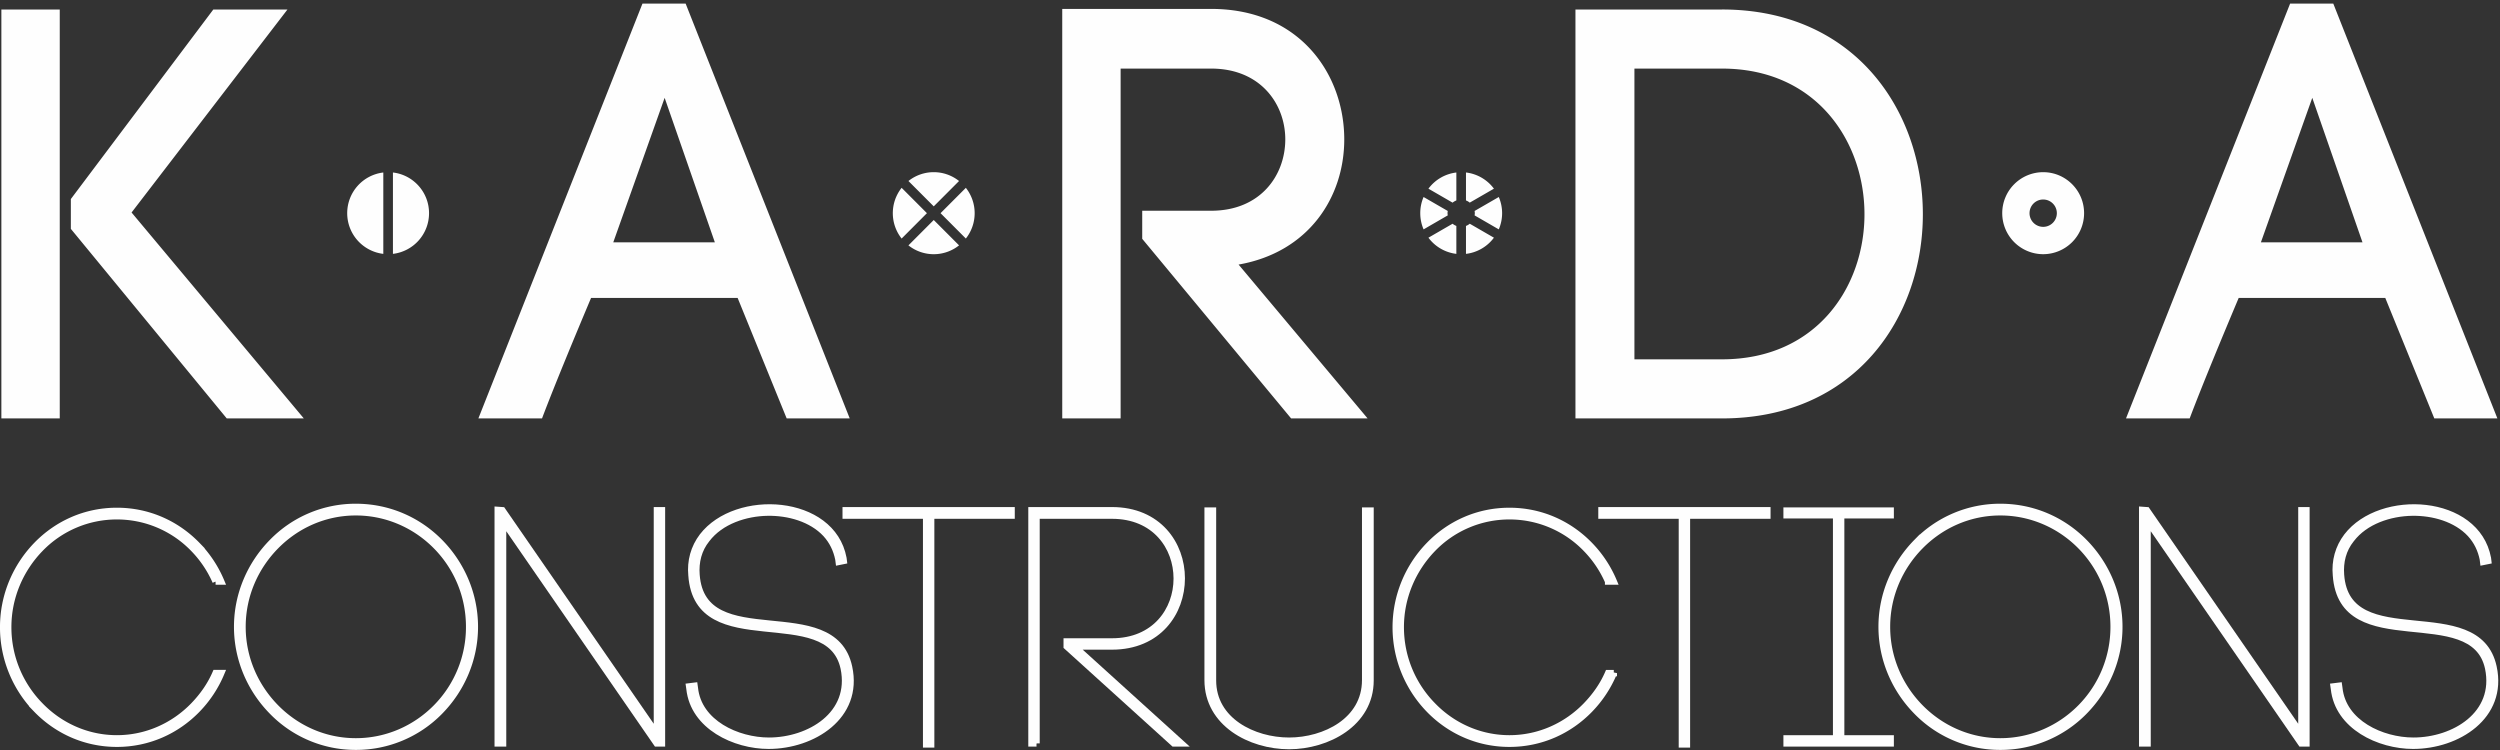 <svg width="250" height="75" xmlns="http://www.w3.org/2000/svg"><rect width="100%" height="100%" fill="#333333" stroke="none"/><g fill="none" fill-rule="evenodd"><path d="M21.56 58.152a11.051 11.051 0 0 0-2.194-3.263 10.639 10.639 0 0 0-7.678-3.264 10.638 10.638 0 0 0-7.678 3.264C2.048 56.92.819 59.685.819 62.715c0 3.064 1.23 5.828 3.19 7.826 1.961 2.032 4.687 3.297 7.68 3.297 2.99 0 5.716-1.265 7.677-3.297.897-.932 1.661-1.998 2.193-3.23h.565a11.67 11.67 0 0 1-2.392 3.63c-2.061 2.13-4.887 3.43-8.044 3.43-3.158 0-5.983-1.3-8.044-3.43A11.81 11.81 0 0 1 .32 62.714c0-3.197 1.295-6.094 3.323-8.192 2.061-2.132 4.886-3.43 8.044-3.43 3.157 0 5.983 1.298 8.044 3.43a11.675 11.675 0 0 1 2.392 3.63h-.565z" fill="#FEFEFE"/><path d="M21.56 58.152a11.051 11.051 0 0 0-2.194-3.263 10.639 10.639 0 0 0-7.678-3.264 10.638 10.638 0 0 0-7.678 3.264C2.048 56.92.819 59.685.819 62.715c0 3.064 1.23 5.828 3.19 7.826 1.961 2.032 4.687 3.297 7.68 3.297 2.99 0 5.716-1.265 7.677-3.297.897-.932 1.661-1.998 2.193-3.23h.565a11.67 11.67 0 0 1-2.392 3.63c-2.061 2.13-4.887 3.43-8.044 3.43-3.158 0-5.983-1.3-8.044-3.43A11.81 11.81 0 0 1 .32 62.714c0-3.197 1.295-6.094 3.323-8.192 2.061-2.132 4.886-3.43 8.044-3.43 3.157 0 5.983 1.298 8.044 3.43a11.675 11.675 0 0 1 2.392 3.63h-.565z" stroke="#FEFEFE" stroke-width=".642"/><path d="M43.627 54.623c-2.06-2.098-4.92-3.397-8.044-3.397-3.124 0-5.95 1.299-8.01 3.397-2.027 2.065-3.324 4.895-3.324 8.059 0 3.164 1.297 5.994 3.325 8.06 2.06 2.098 4.885 3.396 8.01 3.396 3.124 0 5.982-1.298 8.043-3.396a11.444 11.444 0 0 0 3.29-8.06c0-3.164-1.262-5.994-3.29-8.06m-16.42-.4a11.633 11.633 0 0 1 8.376-3.53c3.291 0 6.25 1.333 8.41 3.53 2.127 2.165 3.49 5.163 3.49 8.46 0 3.297-1.363 6.294-3.49 8.458a11.711 11.711 0 0 1-8.41 3.53 11.631 11.631 0 0 1-8.375-3.53c-2.128-2.164-3.49-5.16-3.49-8.458 0-3.297 1.362-6.295 3.49-8.46" fill="#FEFEFE"/><path d="M43.627 54.623c-2.06-2.098-4.92-3.397-8.044-3.397-3.124 0-5.95 1.299-8.01 3.397-2.027 2.065-3.324 4.895-3.324 8.059 0 3.164 1.297 5.994 3.325 8.06 2.06 2.098 4.885 3.396 8.01 3.396 3.124 0 5.982-1.298 8.043-3.396a11.444 11.444 0 0 0 3.29-8.06c0-3.164-1.262-5.994-3.29-8.06zm-16.42-.4a11.633 11.633 0 0 1 8.376-3.53c3.291 0 6.25 1.332 8.41 3.53 2.127 2.164 3.49 5.162 3.49 8.459 0 3.297-1.363 6.294-3.49 8.458a11.711 11.711 0 0 1-8.41 3.53 11.631 11.631 0 0 1-8.375-3.53c-2.128-2.164-3.49-5.16-3.49-8.458 0-3.297 1.362-6.295 3.49-8.46z" stroke="#FEFEFE" stroke-width=".642"/><path fill="#FEFEFE" d="M49.774 74.337V50.993l.466.033 15.455 22.379v-22.38h.498v23.312h-.531L50.306 52.092v22.245z"/><path stroke="#FEFEFE" stroke-width=".642" d="M49.774 74.337V50.993l.466.033 15.455 22.379v-22.38h.498v23.312h-.531L50.306 52.092v22.245z"/><path d="M83.841 55.922c-.199-.967-.598-1.8-1.263-2.531-1.429-1.532-3.722-2.165-5.817-2.131-2.193.032-4.687.832-6.082 2.664-.83 1.031-1.13 2.264-1.03 3.562.598 8.16 13.66 1.765 15.256 9.226 1.064 4.929-3.623 7.86-8.044 7.86-3.39 0-7.51-1.933-7.91-5.696l-.033-.233.532-.066.033.232c.365 3.497 4.255 5.262 7.412 5.262 4.055 0 8.442-2.63 7.479-7.26-1.496-6.927-14.625-.6-15.223-9.29-.134-1.4.232-2.765 1.096-3.897 3.39-4.396 12.963-3.83 14.093 2.197l.034.267-.499.1-.034-.266z" fill="#FEFEFE"/><path d="M83.841 55.922c-.199-.967-.598-1.8-1.263-2.531-1.429-1.532-3.722-2.165-5.817-2.131-2.193.032-4.687.832-6.082 2.664-.83 1.031-1.13 2.264-1.03 3.562.598 8.16 13.66 1.765 15.256 9.226 1.064 4.929-3.623 7.86-8.044 7.86-3.39 0-7.51-1.933-7.91-5.696l-.033-.233.532-.066.033.232c.365 3.497 4.255 5.262 7.412 5.262 4.055 0 8.442-2.63 7.479-7.26-1.496-6.927-14.625-.6-15.223-9.29-.134-1.4.232-2.765 1.096-3.897 3.39-4.396 12.963-3.83 14.093 2.197l.034.267-.499.1-.034-.266z" stroke="#FEFEFE" stroke-width=".642"/><path fill="#FEFEFE" d="M92.616 74.438v-22.88h-8.044v-.532h16.585v.533h-8.043v22.879z"/><path stroke="#FEFEFE" stroke-width=".642" d="M92.616 74.438v-22.88h-8.044v-.532h16.585v.533h-8.043v22.879z"/><path d="M103.65 74.337h-.5V51.026h8.043c9.308 0 9.308 13.62 0 13.62h-3.755l10.702 9.691h-.765l-10.702-9.69v-.5h4.52c8.643 0 8.643-12.588 0-12.588h-7.543v22.778z" fill="#FEFEFE"/><path d="M103.65 74.337h-.5V51.026h8.043c9.308 0 9.308 13.62 0 13.62h-3.755l10.702 9.691h-.765l-10.702-9.69v-.5h4.52c8.643 0 8.643-12.588 0-12.588h-7.543v22.778z" stroke="#FEFEFE" stroke-width=".642"/><path d="M120.764 68.01V51.059h.532v16.985c0 4.03 4.055 6.028 7.613 6.028 3.555 0 7.61-1.998 7.61-6.06V51.058h.532v16.985c0 4.297-4.32 6.561-8.142 6.561-3.857 0-8.145-2.264-8.145-6.593" fill="#FEFEFE"/><path d="M120.764 68.01V51.059h.532v16.985c0 4.03 4.055 6.028 7.613 6.028 3.555 0 7.61-1.998 7.61-6.06V51.058h.532v16.985c0 4.297-4.32 6.561-8.142 6.561-3.857 0-8.145-2.264-8.145-6.593z" stroke="#FEFEFE" stroke-width=".642"/><path d="M160.814 58.152a11.012 11.012 0 0 0-2.194-3.263 10.634 10.634 0 0 0-7.677-3.264 10.637 10.637 0 0 0-7.678 3.264c-1.962 2.032-3.191 4.796-3.191 7.826 0 3.064 1.23 5.828 3.191 7.826 1.96 2.032 4.686 3.297 7.678 3.297 2.991 0 5.717-1.265 7.677-3.297.898-.932 1.663-1.998 2.194-3.23h.565a11.661 11.661 0 0 1-2.393 3.63c-2.061 2.13-4.886 3.43-8.043 3.43-3.157 0-5.983-1.3-8.043-3.43a11.812 11.812 0 0 1-3.325-8.226 11.79 11.79 0 0 1 3.325-8.192c2.06-2.132 4.886-3.43 8.043-3.43 3.157 0 5.982 1.298 8.043 3.43a11.665 11.665 0 0 1 2.393 3.63h-.565z" fill="#FEFEFE"/><path d="M160.814 58.152a11.012 11.012 0 0 0-2.194-3.263 10.634 10.634 0 0 0-7.677-3.264 10.637 10.637 0 0 0-7.678 3.264c-1.962 2.032-3.191 4.796-3.191 7.826 0 3.064 1.23 5.828 3.191 7.826 1.96 2.032 4.686 3.297 7.678 3.297 2.991 0 5.717-1.265 7.677-3.297.898-.932 1.663-1.998 2.194-3.23h.565a11.661 11.661 0 0 1-2.393 3.63c-2.061 2.13-4.886 3.43-8.043 3.43-3.157 0-5.983-1.3-8.043-3.43a11.812 11.812 0 0 1-3.325-8.226 11.79 11.79 0 0 1 3.325-8.192c2.06-2.132 4.886-3.43 8.043-3.43 3.157 0 5.982 1.298 8.043 3.43a11.665 11.665 0 0 1 2.393 3.63h-.565z" stroke="#FEFEFE" stroke-width=".642"/><path fill="#FEFEFE" d="M168.192 74.438v-22.88h-8.043v-.532h16.585v.533h-8.044v22.879z"/><path stroke="#FEFEFE" stroke-width=".642" d="M168.192 74.438v-22.88h-8.043v-.532h16.585v.533h-8.044v22.879z"/><path fill="#FEFEFE" d="M189.066 51.527h-4.952v22.311h4.952v.5h-10.404v-.5h4.953V51.527h-4.953v-.468h10.404z"/><path stroke="#FEFEFE" stroke-width=".642" d="M189.066 51.527h-4.952v22.311h4.952v.5h-10.404v-.5h4.953V51.527h-4.953v-.468h10.404z"/><path d="M208.075 54.623c-2.06-2.098-4.919-3.397-8.044-3.397-3.124 0-5.949 1.299-8.01 3.397-2.027 2.065-3.324 4.895-3.324 8.059 0 3.164 1.297 5.994 3.324 8.06 2.061 2.098 4.886 3.396 8.01 3.396 3.125 0 5.984-1.298 8.044-3.396a11.449 11.449 0 0 0 3.29-8.06c0-3.164-1.263-5.994-3.29-8.06m-16.42-.4a11.635 11.635 0 0 1 8.376-3.53 11.72 11.72 0 0 1 8.41 3.53c2.127 2.165 3.489 5.163 3.489 8.46 0 3.297-1.362 6.294-3.49 8.458a11.712 11.712 0 0 1-8.409 3.53 11.633 11.633 0 0 1-8.376-3.53c-2.127-2.164-3.49-5.16-3.49-8.458 0-3.297 1.363-6.295 3.49-8.46" fill="#FEFEFE"/><path d="M208.075 54.623c-2.06-2.098-4.919-3.397-8.044-3.397-3.124 0-5.949 1.299-8.01 3.397-2.027 2.065-3.324 4.895-3.324 8.059 0 3.164 1.297 5.994 3.324 8.06 2.061 2.098 4.886 3.396 8.01 3.396 3.125 0 5.984-1.298 8.044-3.396a11.449 11.449 0 0 0 3.29-8.06c0-3.164-1.263-5.994-3.29-8.06zm-16.42-.4a11.635 11.635 0 0 1 8.376-3.53c3.29 0 6.248 1.332 8.41 3.53 2.127 2.164 3.489 5.162 3.489 8.459 0 3.297-1.362 6.294-3.49 8.458a11.712 11.712 0 0 1-8.409 3.53 11.633 11.633 0 0 1-8.376-3.53c-2.127-2.164-3.49-5.16-3.49-8.458 0-3.297 1.363-6.295 3.49-8.46z" stroke="#FEFEFE" stroke-width=".642"/><path fill="#FEFEFE" d="M214.222 74.337V50.993l.465.033 15.456 22.379v-22.38h.498v23.312h-.531l-15.356-22.245v22.245z"/><path stroke="#FEFEFE" stroke-width=".642" d="M214.222 74.337V50.993l.465.033 15.456 22.379v-22.38h.498v23.312h-.531l-15.356-22.245v22.245z"/><path d="M248.29 55.922c-.2-.967-.598-1.8-1.264-2.531-1.43-1.532-3.722-2.165-5.816-2.131-2.194.032-4.687.832-6.083 2.664-.83 1.031-1.13 2.264-1.03 3.562.598 8.16 13.66 1.765 15.256 9.226 1.064 4.929-3.623 7.86-8.044 7.86-3.39 0-7.512-1.933-7.91-5.696l-.034-.233.532-.066.033.232c.367 3.497 4.254 5.262 7.413 5.262 4.055 0 8.442-2.63 7.477-7.26-1.495-6.927-14.624-.6-15.222-9.29-.133-1.4.232-2.765 1.097-3.897 3.39-4.396 12.963-3.83 14.093 2.197l.032.267-.498.1-.033-.266z" fill="#FEFEFE"/><path d="M248.29 55.922c-.2-.967-.598-1.8-1.264-2.531-1.43-1.532-3.722-2.165-5.816-2.131-2.194.032-4.687.832-6.083 2.664-.83 1.031-1.13 2.264-1.03 3.562.598 8.16 13.66 1.765 15.256 9.226 1.064 4.929-3.623 7.86-8.044 7.86-3.39 0-7.512-1.933-7.91-5.696l-.034-.233.532-.066.033.232c.367 3.497 4.254 5.262 7.413 5.262 4.055 0 8.442-2.63 7.477-7.26-1.495-6.927-14.624-.6-15.222-9.29-.133-1.4.232-2.765 1.097-3.897 3.39-4.396 12.963-3.83 14.093 2.197l.032.267-.498.1-.033-.266z" stroke="#FEFEFE" stroke-width=".642"/><path d="M7.085 19.904L21.332.95h7.415l-15.59 20.3 17.225 20.593h-7.707L7.085 22.887v-2.983zM.137 41.842h5.838V.95H.137v40.893zm61.189-17.609h10.159l-5.021-14.45-5.138 14.45zm12.436 5.558H59.108c-1.577 3.745-3.621 8.659-4.906 12.052h-6.364L64.245.363h4.32l16.408 41.48h-6.305L73.762 29.79zm40.46-8.717h6.892c4.962 0 7.414-3.568 7.414-7.137 0-3.51-2.452-7.078-7.414-7.078h-9.052v34.983h-5.838V.891h14.89c8.873 0 13.312 6.553 13.312 13.046 0 5.791-3.562 11.29-10.567 12.52l12.902 15.385h-7.649l-14.89-17.96v-2.808zM172.2 35.933c9.46 0 14.247-7.252 14.247-14.507S181.66 6.859 172.2 6.859h-8.758v29.074h8.758zm0-34.984c13.37 0 20.086 10.238 20.086 20.477 0 10.238-6.715 20.416-20.087 20.416h-14.654V.95h14.654zm53.89 23.284h10.159l-5.021-14.45-5.138 14.45zm12.436 5.558H223.87c-1.576 3.745-3.62 8.659-4.903 12.052H212.6L229.01.363h4.32l16.409 41.48h-6.308l-4.904-12.052zM38.331 17.249a4.095 4.095 0 0 0-3.61 4.069 4.095 4.095 0 0 0 3.61 4.069v-8.138zm.963 0v8.138a4.095 4.095 0 0 0 3.61-4.07c0-2.1-1.578-3.83-3.61-4.068m54.081 3.387l2.53-2.535a4.065 4.065 0 0 0-5.061-.001l2.53 2.536zm3.211-1.854l-2.53 2.535 2.53 2.537c.55-.698.88-1.578.88-2.536s-.33-1.837-.88-2.536m-3.892 2.535l-2.531-2.536a4.091 4.091 0 0 0 0 5.074l2.53-2.538zm.681.683l-2.532 2.537a4.067 4.067 0 0 0 5.063-.001l-2.531-2.535zm51.885-1.736a1.36 1.36 0 0 1 .375-.22V17.25a4.078 4.078 0 0 0-2.792 1.618l2.416 1.397zm1.338-.221c.139.053.265.129.378.22l2.416-1.396a4.08 4.08 0 0 0-2.794-1.619v2.795zm.884 1.275c0 .075-.01.148-.022.22l2.418 1.399a4.093 4.093 0 0 0 0-3.237l-2.419 1.397c.012.073.023.146.023.22m-.506 1.055a1.342 1.342 0 0 1-.378.222v2.793a4.072 4.072 0 0 0 2.794-1.618l-2.416-1.397zm-4.618-2.672a4.081 4.081 0 0 0-.332 1.618c0 .575.118 1.122.332 1.619l2.418-1.4a1.358 1.358 0 0 1-.023-.22c0-.073.011-.146.023-.22l-2.418-1.397zm3.277 2.893a1.363 1.363 0 0 1-.376-.22l-2.416 1.396a4.075 4.075 0 0 0 2.792 1.618v-2.794zm58.682.092a1.365 1.365 0 0 1-1.364-1.367c0-.755.61-1.367 1.364-1.367a1.366 1.366 0 0 1 0 2.734m0-5.467a4.097 4.097 0 0 0-4.093 4.1 4.098 4.098 0 0 0 4.093 4.101 4.097 4.097 0 0 0 4.092-4.101c0-2.264-1.832-4.1-4.092-4.1" fill="#FEFEFE"/></g></svg>